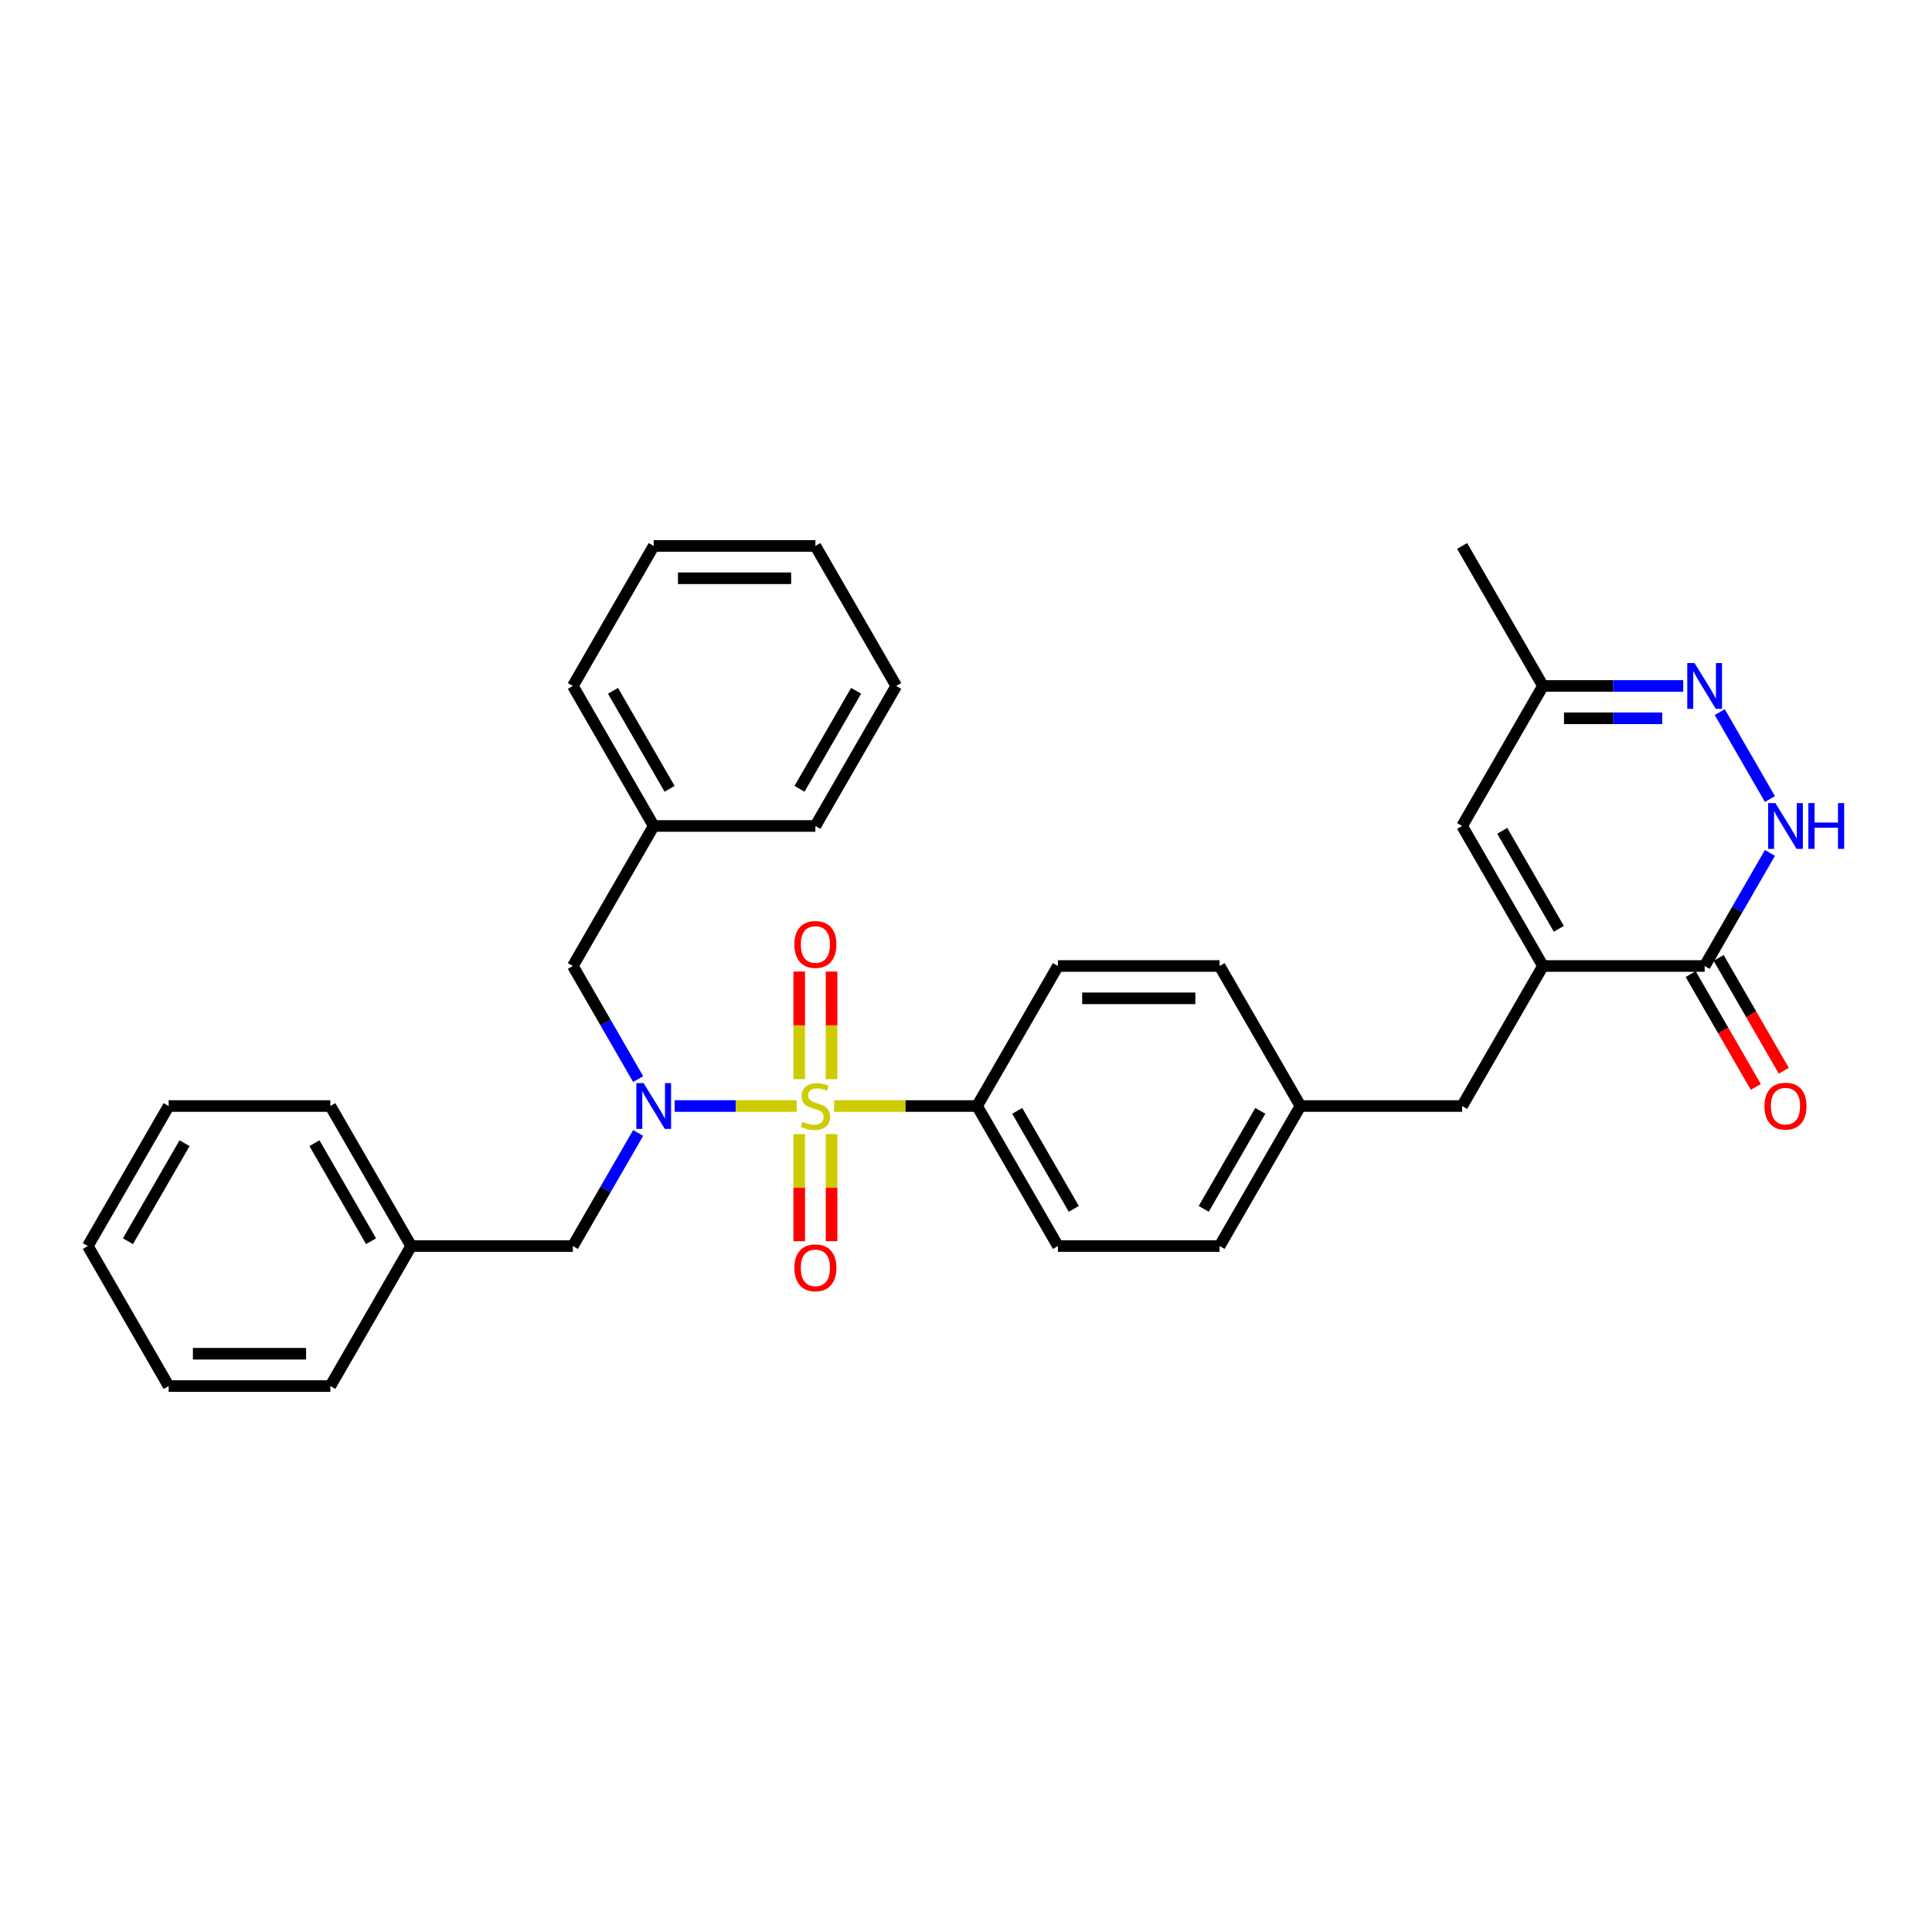 <?xml version='1.0' encoding='iso-8859-1'?>
<svg version='1.1' baseProfile='full'
              xmlns='http://www.w3.org/2000/svg'
                      xmlns:rdkit='http://www.rdkit.org/xml'
                      xmlns:xlink='http://www.w3.org/1999/xlink'
                  xml:space='preserve'
width='1000px' height='1000px' viewBox='0 0 1000 1000'>
<!-- END OF HEADER -->
<rect style='opacity:1.0;fill:#FFFFFF;stroke:none' width='1000' height='1000' x='0' y='0'> </rect>
<path class='bond-0' d='M 412.355,572.475 L 380.776,572.475' style='fill:none;fill-rule:evenodd;stroke:#CCCC00;stroke-width:6px;stroke-linecap:butt;stroke-linejoin:miter;stroke-opacity:1' />
<path class='bond-0' d='M 380.776,572.475 L 349.197,572.475' style='fill:none;fill-rule:evenodd;stroke:#0000FF;stroke-width:6px;stroke-linecap:butt;stroke-linejoin:miter;stroke-opacity:1' />
<path class='bond-6' d='M 431.737,572.475 L 468.735,572.475' style='fill:none;fill-rule:evenodd;stroke:#CCCC00;stroke-width:6px;stroke-linecap:butt;stroke-linejoin:miter;stroke-opacity:1' />
<path class='bond-6' d='M 468.735,572.475 L 505.733,572.475' style='fill:none;fill-rule:evenodd;stroke:#000000;stroke-width:6px;stroke-linecap:butt;stroke-linejoin:miter;stroke-opacity:1' />
<path class='bond-7' d='M 430.414,558.566 L 430.414,530.725' style='fill:none;fill-rule:evenodd;stroke:#CCCC00;stroke-width:6px;stroke-linecap:butt;stroke-linejoin:miter;stroke-opacity:1' />
<path class='bond-7' d='M 430.414,530.725 L 430.414,502.885' style='fill:none;fill-rule:evenodd;stroke:#FF0000;stroke-width:6px;stroke-linecap:butt;stroke-linejoin:miter;stroke-opacity:1' />
<path class='bond-7' d='M 413.677,558.566 L 413.677,530.725' style='fill:none;fill-rule:evenodd;stroke:#CCCC00;stroke-width:6px;stroke-linecap:butt;stroke-linejoin:miter;stroke-opacity:1' />
<path class='bond-7' d='M 413.677,530.725 L 413.677,502.885' style='fill:none;fill-rule:evenodd;stroke:#FF0000;stroke-width:6px;stroke-linecap:butt;stroke-linejoin:miter;stroke-opacity:1' />
<path class='bond-8' d='M 413.677,587.02 L 413.677,614.735' style='fill:none;fill-rule:evenodd;stroke:#CCCC00;stroke-width:6px;stroke-linecap:butt;stroke-linejoin:miter;stroke-opacity:1' />
<path class='bond-8' d='M 413.677,614.735 L 413.677,642.449' style='fill:none;fill-rule:evenodd;stroke:#FF0000;stroke-width:6px;stroke-linecap:butt;stroke-linejoin:miter;stroke-opacity:1' />
<path class='bond-8' d='M 430.414,587.02 L 430.414,614.735' style='fill:none;fill-rule:evenodd;stroke:#CCCC00;stroke-width:6px;stroke-linecap:butt;stroke-linejoin:miter;stroke-opacity:1' />
<path class='bond-8' d='M 430.414,614.735 L 430.414,642.449' style='fill:none;fill-rule:evenodd;stroke:#FF0000;stroke-width:6px;stroke-linecap:butt;stroke-linejoin:miter;stroke-opacity:1' />
<path class='bond-10' d='M 330.309,586.417 L 313.412,615.684' style='fill:none;fill-rule:evenodd;stroke:#0000FF;stroke-width:6px;stroke-linecap:butt;stroke-linejoin:miter;stroke-opacity:1' />
<path class='bond-10' d='M 313.412,615.684 L 296.515,644.95' style='fill:none;fill-rule:evenodd;stroke:#000000;stroke-width:6px;stroke-linecap:butt;stroke-linejoin:miter;stroke-opacity:1' />
<path class='bond-11' d='M 330.309,558.533 L 313.412,529.266' style='fill:none;fill-rule:evenodd;stroke:#0000FF;stroke-width:6px;stroke-linecap:butt;stroke-linejoin:miter;stroke-opacity:1' />
<path class='bond-11' d='M 313.412,529.266 L 296.515,500' style='fill:none;fill-rule:evenodd;stroke:#000000;stroke-width:6px;stroke-linecap:butt;stroke-linejoin:miter;stroke-opacity:1' />
<path class='bond-1' d='M 798.637,500 L 756.793,572.475' style='fill:none;fill-rule:evenodd;stroke:#000000;stroke-width:6px;stroke-linecap:butt;stroke-linejoin:miter;stroke-opacity:1' />
<path class='bond-3' d='M 798.637,500 L 882.324,500' style='fill:none;fill-rule:evenodd;stroke:#000000;stroke-width:6px;stroke-linecap:butt;stroke-linejoin:miter;stroke-opacity:1' />
<path class='bond-5' d='M 798.637,500 L 756.793,427.525' style='fill:none;fill-rule:evenodd;stroke:#000000;stroke-width:6px;stroke-linecap:butt;stroke-linejoin:miter;stroke-opacity:1' />
<path class='bond-5' d='M 806.855,480.76 L 777.565,430.028' style='fill:none;fill-rule:evenodd;stroke:#000000;stroke-width:6px;stroke-linecap:butt;stroke-linejoin:miter;stroke-opacity:1' />
<path class='bond-2' d='M 916.118,441.467 L 899.221,470.734' style='fill:none;fill-rule:evenodd;stroke:#0000FF;stroke-width:6px;stroke-linecap:butt;stroke-linejoin:miter;stroke-opacity:1' />
<path class='bond-2' d='M 899.221,470.734 L 882.324,500' style='fill:none;fill-rule:evenodd;stroke:#000000;stroke-width:6px;stroke-linecap:butt;stroke-linejoin:miter;stroke-opacity:1' />
<path class='bond-35' d='M 916.118,413.583 L 890.141,368.59' style='fill:none;fill-rule:evenodd;stroke:#0000FF;stroke-width:6px;stroke-linecap:butt;stroke-linejoin:miter;stroke-opacity:1' />
<path class='bond-13' d='M 875.076,504.184 L 891.934,533.384' style='fill:none;fill-rule:evenodd;stroke:#000000;stroke-width:6px;stroke-linecap:butt;stroke-linejoin:miter;stroke-opacity:1' />
<path class='bond-13' d='M 891.934,533.384 L 908.793,562.583' style='fill:none;fill-rule:evenodd;stroke:#FF0000;stroke-width:6px;stroke-linecap:butt;stroke-linejoin:miter;stroke-opacity:1' />
<path class='bond-13' d='M 889.571,495.816 L 906.429,525.015' style='fill:none;fill-rule:evenodd;stroke:#000000;stroke-width:6px;stroke-linecap:butt;stroke-linejoin:miter;stroke-opacity:1' />
<path class='bond-13' d='M 906.429,525.015 L 923.288,554.215' style='fill:none;fill-rule:evenodd;stroke:#FF0000;stroke-width:6px;stroke-linecap:butt;stroke-linejoin:miter;stroke-opacity:1' />
<path class='bond-4' d='M 871.244,355.05 L 834.94,355.05' style='fill:none;fill-rule:evenodd;stroke:#0000FF;stroke-width:6px;stroke-linecap:butt;stroke-linejoin:miter;stroke-opacity:1' />
<path class='bond-4' d='M 834.94,355.05 L 798.637,355.05' style='fill:none;fill-rule:evenodd;stroke:#000000;stroke-width:6px;stroke-linecap:butt;stroke-linejoin:miter;stroke-opacity:1' />
<path class='bond-4' d='M 860.352,371.787 L 834.94,371.787' style='fill:none;fill-rule:evenodd;stroke:#0000FF;stroke-width:6px;stroke-linecap:butt;stroke-linejoin:miter;stroke-opacity:1' />
<path class='bond-4' d='M 834.94,371.787 L 809.528,371.787' style='fill:none;fill-rule:evenodd;stroke:#000000;stroke-width:6px;stroke-linecap:butt;stroke-linejoin:miter;stroke-opacity:1' />
<path class='bond-9' d='M 756.793,427.525 L 798.637,355.05' style='fill:none;fill-rule:evenodd;stroke:#000000;stroke-width:6px;stroke-linecap:butt;stroke-linejoin:miter;stroke-opacity:1' />
<path class='bond-14' d='M 505.733,572.475 L 547.576,644.95' style='fill:none;fill-rule:evenodd;stroke:#000000;stroke-width:6px;stroke-linecap:butt;stroke-linejoin:miter;stroke-opacity:1' />
<path class='bond-14' d='M 526.504,574.978 L 555.794,625.71' style='fill:none;fill-rule:evenodd;stroke:#000000;stroke-width:6px;stroke-linecap:butt;stroke-linejoin:miter;stroke-opacity:1' />
<path class='bond-15' d='M 505.733,572.475 L 547.576,500' style='fill:none;fill-rule:evenodd;stroke:#000000;stroke-width:6px;stroke-linecap:butt;stroke-linejoin:miter;stroke-opacity:1' />
<path class='bond-21' d='M 798.637,355.05 L 756.793,282.575' style='fill:none;fill-rule:evenodd;stroke:#000000;stroke-width:6px;stroke-linecap:butt;stroke-linejoin:miter;stroke-opacity:1' />
<path class='bond-17' d='M 296.515,644.95 L 212.828,644.95' style='fill:none;fill-rule:evenodd;stroke:#000000;stroke-width:6px;stroke-linecap:butt;stroke-linejoin:miter;stroke-opacity:1' />
<path class='bond-18' d='M 296.515,500 L 338.359,427.525' style='fill:none;fill-rule:evenodd;stroke:#000000;stroke-width:6px;stroke-linecap:butt;stroke-linejoin:miter;stroke-opacity:1' />
<path class='bond-12' d='M 756.793,572.475 L 673.106,572.475' style='fill:none;fill-rule:evenodd;stroke:#000000;stroke-width:6px;stroke-linecap:butt;stroke-linejoin:miter;stroke-opacity:1' />
<path class='bond-19' d='M 547.576,644.95 L 631.263,644.95' style='fill:none;fill-rule:evenodd;stroke:#000000;stroke-width:6px;stroke-linecap:butt;stroke-linejoin:miter;stroke-opacity:1' />
<path class='bond-20' d='M 547.576,500 L 631.263,500' style='fill:none;fill-rule:evenodd;stroke:#000000;stroke-width:6px;stroke-linecap:butt;stroke-linejoin:miter;stroke-opacity:1' />
<path class='bond-20' d='M 560.129,516.737 L 618.71,516.737' style='fill:none;fill-rule:evenodd;stroke:#000000;stroke-width:6px;stroke-linecap:butt;stroke-linejoin:miter;stroke-opacity:1' />
<path class='bond-16' d='M 673.106,572.475 L 631.263,500' style='fill:none;fill-rule:evenodd;stroke:#000000;stroke-width:6px;stroke-linecap:butt;stroke-linejoin:miter;stroke-opacity:1' />
<path class='bond-32' d='M 673.106,572.475 L 631.263,644.95' style='fill:none;fill-rule:evenodd;stroke:#000000;stroke-width:6px;stroke-linecap:butt;stroke-linejoin:miter;stroke-opacity:1' />
<path class='bond-32' d='M 652.335,574.978 L 623.044,625.71' style='fill:none;fill-rule:evenodd;stroke:#000000;stroke-width:6px;stroke-linecap:butt;stroke-linejoin:miter;stroke-opacity:1' />
<path class='bond-22' d='M 212.828,644.95 L 170.985,572.475' style='fill:none;fill-rule:evenodd;stroke:#000000;stroke-width:6px;stroke-linecap:butt;stroke-linejoin:miter;stroke-opacity:1' />
<path class='bond-22' d='M 192.057,642.447 L 162.766,591.715' style='fill:none;fill-rule:evenodd;stroke:#000000;stroke-width:6px;stroke-linecap:butt;stroke-linejoin:miter;stroke-opacity:1' />
<path class='bond-23' d='M 212.828,644.95 L 170.985,717.425' style='fill:none;fill-rule:evenodd;stroke:#000000;stroke-width:6px;stroke-linecap:butt;stroke-linejoin:miter;stroke-opacity:1' />
<path class='bond-24' d='M 338.359,427.525 L 296.515,355.05' style='fill:none;fill-rule:evenodd;stroke:#000000;stroke-width:6px;stroke-linecap:butt;stroke-linejoin:miter;stroke-opacity:1' />
<path class='bond-24' d='M 346.577,408.285 L 317.287,357.553' style='fill:none;fill-rule:evenodd;stroke:#000000;stroke-width:6px;stroke-linecap:butt;stroke-linejoin:miter;stroke-opacity:1' />
<path class='bond-25' d='M 338.359,427.525 L 422.046,427.525' style='fill:none;fill-rule:evenodd;stroke:#000000;stroke-width:6px;stroke-linecap:butt;stroke-linejoin:miter;stroke-opacity:1' />
<path class='bond-28' d='M 170.985,572.475 L 87.298,572.475' style='fill:none;fill-rule:evenodd;stroke:#000000;stroke-width:6px;stroke-linecap:butt;stroke-linejoin:miter;stroke-opacity:1' />
<path class='bond-27' d='M 170.985,717.425 L 87.298,717.425' style='fill:none;fill-rule:evenodd;stroke:#000000;stroke-width:6px;stroke-linecap:butt;stroke-linejoin:miter;stroke-opacity:1' />
<path class='bond-27' d='M 158.432,700.688 L 99.851,700.688' style='fill:none;fill-rule:evenodd;stroke:#000000;stroke-width:6px;stroke-linecap:butt;stroke-linejoin:miter;stroke-opacity:1' />
<path class='bond-29' d='M 296.515,355.05 L 338.359,282.575' style='fill:none;fill-rule:evenodd;stroke:#000000;stroke-width:6px;stroke-linecap:butt;stroke-linejoin:miter;stroke-opacity:1' />
<path class='bond-26' d='M 422.046,427.525 L 463.889,355.05' style='fill:none;fill-rule:evenodd;stroke:#000000;stroke-width:6px;stroke-linecap:butt;stroke-linejoin:miter;stroke-opacity:1' />
<path class='bond-26' d='M 413.827,408.285 L 443.118,357.553' style='fill:none;fill-rule:evenodd;stroke:#000000;stroke-width:6px;stroke-linecap:butt;stroke-linejoin:miter;stroke-opacity:1' />
<path class='bond-30' d='M 463.889,355.05 L 422.046,282.575' style='fill:none;fill-rule:evenodd;stroke:#000000;stroke-width:6px;stroke-linecap:butt;stroke-linejoin:miter;stroke-opacity:1' />
<path class='bond-31' d='M 87.298,717.425 L 45.455,644.95' style='fill:none;fill-rule:evenodd;stroke:#000000;stroke-width:6px;stroke-linecap:butt;stroke-linejoin:miter;stroke-opacity:1' />
<path class='bond-34' d='M 87.298,572.475 L 45.455,644.95' style='fill:none;fill-rule:evenodd;stroke:#000000;stroke-width:6px;stroke-linecap:butt;stroke-linejoin:miter;stroke-opacity:1' />
<path class='bond-34' d='M 95.516,591.715 L 66.226,642.447' style='fill:none;fill-rule:evenodd;stroke:#000000;stroke-width:6px;stroke-linecap:butt;stroke-linejoin:miter;stroke-opacity:1' />
<path class='bond-33' d='M 338.359,282.575 L 422.046,282.575' style='fill:none;fill-rule:evenodd;stroke:#000000;stroke-width:6px;stroke-linecap:butt;stroke-linejoin:miter;stroke-opacity:1' />
<path class='bond-33' d='M 350.912,299.312 L 409.493,299.312' style='fill:none;fill-rule:evenodd;stroke:#000000;stroke-width:6px;stroke-linecap:butt;stroke-linejoin:miter;stroke-opacity:1' />
<path  class='atom-0' d='M 415.351 580.609
Q 415.618 580.71, 416.723 581.178
Q 417.828 581.647, 419.033 581.948
Q 420.271 582.216, 421.477 582.216
Q 423.719 582.216, 425.025 581.145
Q 426.33 580.04, 426.33 578.132
Q 426.33 576.827, 425.661 576.023
Q 425.025 575.22, 424.021 574.785
Q 423.016 574.35, 421.343 573.847
Q 419.234 573.211, 417.962 572.609
Q 416.723 572.006, 415.819 570.734
Q 414.949 569.462, 414.949 567.32
Q 414.949 564.341, 416.957 562.5
Q 418.999 560.658, 423.016 560.658
Q 425.761 560.658, 428.874 561.964
L 428.105 564.541
Q 425.259 563.37, 423.117 563.37
Q 420.807 563.37, 419.535 564.341
Q 418.263 565.278, 418.296 566.918
Q 418.296 568.19, 418.932 568.96
Q 419.602 569.73, 420.539 570.165
Q 421.51 570.6, 423.117 571.103
Q 425.259 571.772, 426.531 572.442
Q 427.803 573.111, 428.707 574.483
Q 429.644 575.822, 429.644 578.132
Q 429.644 581.413, 427.435 583.187
Q 425.259 584.928, 421.61 584.928
Q 419.502 584.928, 417.895 584.459
Q 416.321 584.024, 414.447 583.254
L 415.351 580.609
' fill='#CCCC00'/>
<path  class='atom-1' d='M 333.12 560.625
L 340.886 573.178
Q 341.656 574.417, 342.895 576.659
Q 344.133 578.902, 344.2 579.036
L 344.2 560.625
L 347.347 560.625
L 347.347 584.325
L 344.1 584.325
L 335.764 570.6
Q 334.794 568.994, 333.756 567.153
Q 332.752 565.311, 332.45 564.742
L 332.45 584.325
L 329.371 584.325
L 329.371 560.625
L 333.12 560.625
' fill='#0000FF'/>
<path  class='atom-3' d='M 918.928 415.675
L 926.694 428.228
Q 927.464 429.467, 928.703 431.709
Q 929.942 433.952, 930.008 434.086
L 930.008 415.675
L 933.155 415.675
L 933.155 439.375
L 929.908 439.375
L 921.573 425.65
Q 920.602 424.044, 919.564 422.203
Q 918.56 420.361, 918.259 419.792
L 918.259 439.375
L 915.179 439.375
L 915.179 415.675
L 918.928 415.675
' fill='#0000FF'/>
<path  class='atom-3' d='M 936 415.675
L 939.214 415.675
L 939.214 425.751
L 951.332 425.751
L 951.332 415.675
L 954.545 415.675
L 954.545 439.375
L 951.332 439.375
L 951.332 428.429
L 939.214 428.429
L 939.214 439.375
L 936 439.375
L 936 415.675
' fill='#0000FF'/>
<path  class='atom-5' d='M 877.085 343.2
L 884.851 355.753
Q 885.621 356.992, 886.859 359.234
Q 888.098 361.477, 888.165 361.611
L 888.165 343.2
L 891.312 343.2
L 891.312 366.9
L 888.065 366.9
L 879.729 353.175
Q 878.759 351.569, 877.721 349.728
Q 876.717 347.886, 876.415 347.317
L 876.415 366.9
L 873.336 366.9
L 873.336 343.2
L 877.085 343.2
' fill='#0000FF'/>
<path  class='atom-8' d='M 411.166 488.855
Q 411.166 483.164, 413.978 479.984
Q 416.79 476.804, 422.046 476.804
Q 427.301 476.804, 430.113 479.984
Q 432.925 483.164, 432.925 488.855
Q 432.925 494.613, 430.08 497.893
Q 427.234 501.14, 422.046 501.14
Q 416.824 501.14, 413.978 497.893
Q 411.166 494.646, 411.166 488.855
M 422.046 498.462
Q 425.661 498.462, 427.602 496.052
Q 429.577 493.608, 429.577 488.855
Q 429.577 484.202, 427.602 481.859
Q 425.661 479.482, 422.046 479.482
Q 418.43 479.482, 416.455 481.825
Q 414.514 484.169, 414.514 488.855
Q 414.514 493.642, 416.455 496.052
Q 418.43 498.462, 422.046 498.462
' fill='#FF0000'/>
<path  class='atom-9' d='M 411.166 656.229
Q 411.166 650.538, 413.978 647.358
Q 416.79 644.178, 422.046 644.178
Q 427.301 644.178, 430.113 647.358
Q 432.925 650.538, 432.925 656.229
Q 432.925 661.987, 430.08 665.267
Q 427.234 668.514, 422.046 668.514
Q 416.824 668.514, 413.978 665.267
Q 411.166 662.02, 411.166 656.229
M 422.046 665.836
Q 425.661 665.836, 427.602 663.426
Q 429.577 660.982, 429.577 656.229
Q 429.577 651.576, 427.602 649.233
Q 425.661 646.856, 422.046 646.856
Q 418.43 646.856, 416.455 649.199
Q 414.514 651.542, 414.514 656.229
Q 414.514 661.016, 416.455 663.426
Q 418.43 665.836, 422.046 665.836
' fill='#FF0000'/>
<path  class='atom-14' d='M 913.288 572.542
Q 913.288 566.851, 916.1 563.671
Q 918.912 560.491, 924.167 560.491
Q 929.423 560.491, 932.235 563.671
Q 935.046 566.851, 935.046 572.542
Q 935.046 578.3, 932.201 581.58
Q 929.356 584.827, 924.167 584.827
Q 918.945 584.827, 916.1 581.58
Q 913.288 578.333, 913.288 572.542
M 924.167 582.149
Q 927.782 582.149, 929.724 579.739
Q 931.699 577.295, 931.699 572.542
Q 931.699 567.889, 929.724 565.546
Q 927.782 563.169, 924.167 563.169
Q 920.552 563.169, 918.577 565.512
Q 916.635 567.855, 916.635 572.542
Q 916.635 577.329, 918.577 579.739
Q 920.552 582.149, 924.167 582.149
' fill='#FF0000'/>
</svg>
